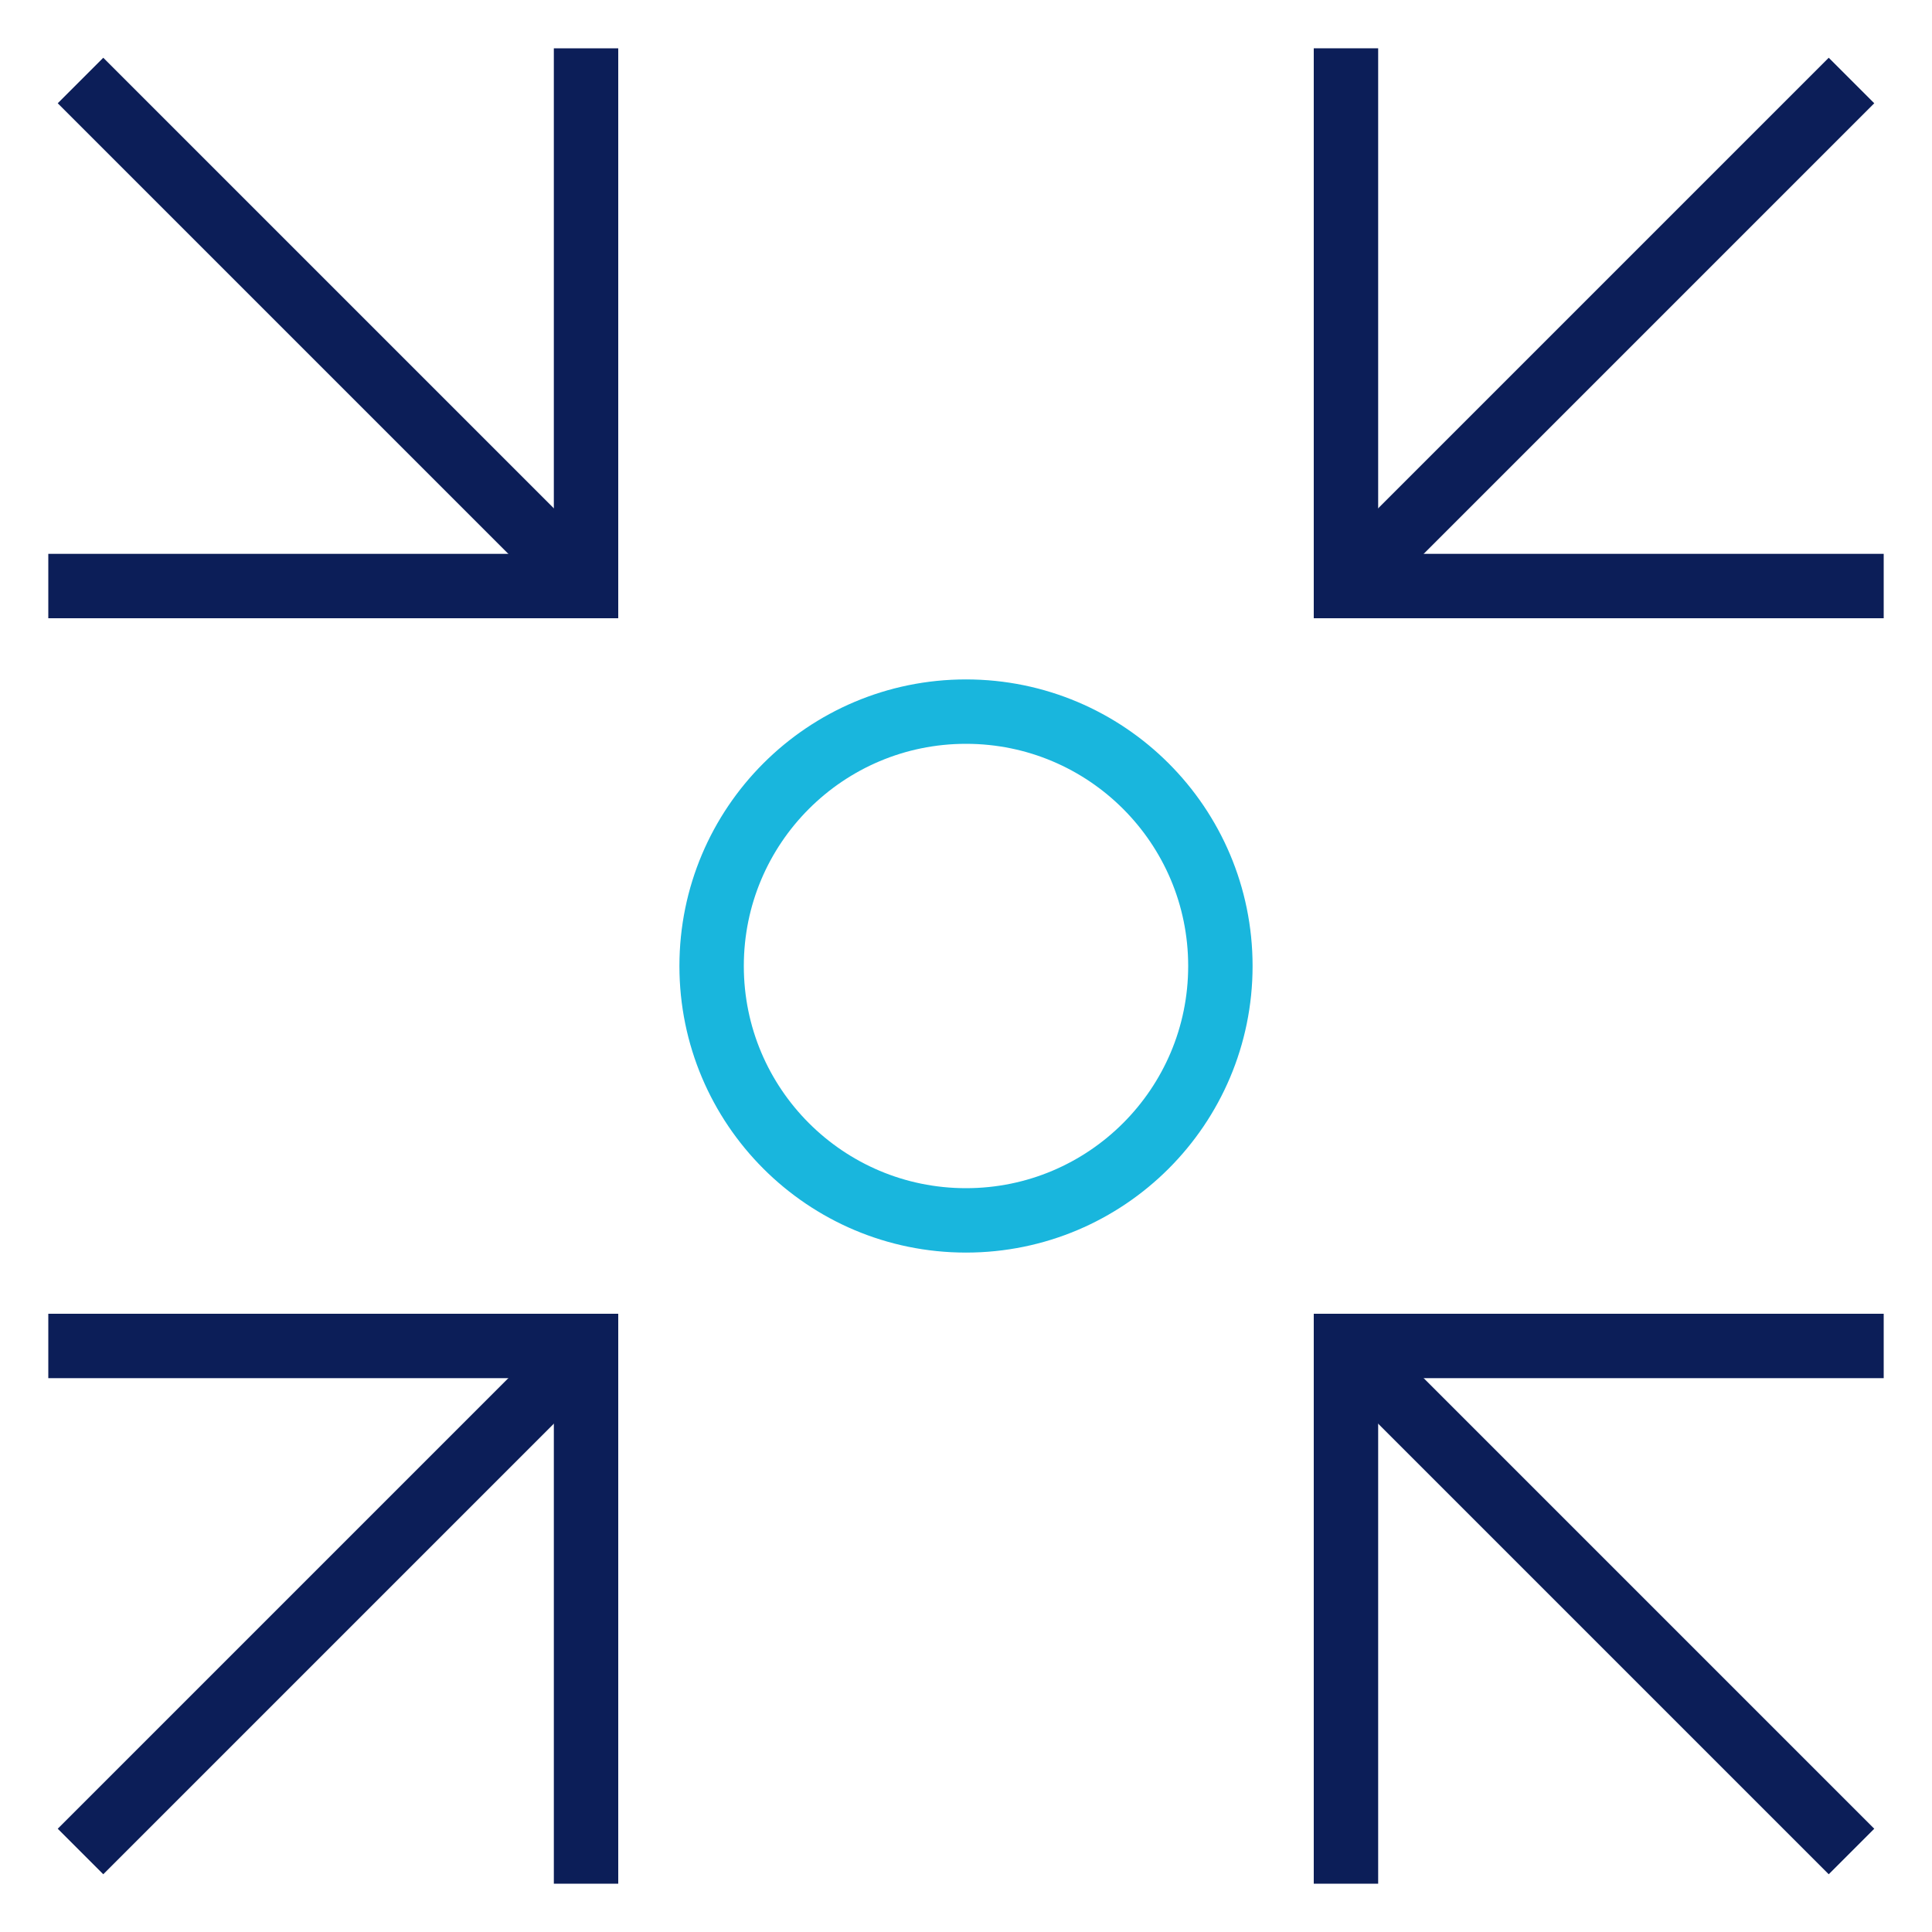 <svg version="1.1" id="Layer_1" xmlns="http://www.w3.org/2000/svg" x="0px" y="0px"
     viewBox="0 0 60 60" style="enable-background:new 0 0 60 60;" xml:space="preserve">
<style type="text/css">
	.st0{fill:none;stroke:#0C1E58;stroke-width:2;stroke-miterlimit:10;}
	.st1{fill:none;stroke:#0C1E58;stroke-width:2;stroke-linecap:square;stroke-miterlimit:10;}
	.st2{fill:none;stroke:#19B6DD;stroke-width:2;stroke-linecap:square;stroke-miterlimit:10;}
</style>
  <g id="centralize" transform="translate(-2 -2)">
	<line id="Line_1168" class="st0" x1="20.2" y1="20.2" x2="4.5" y2="4.5"/>
    <path id="Path_18523" class="st1" d="M4.5,20.2h15.7V4.5"/>
    <line id="Line_1169" class="st0" x1="43.8" y1="20.2" x2="59.5" y2="4.5"/>
    <path id="Path_18524" class="st1" d="M59.5,20.2H43.8V4.5"/>
    <line id="Line_1170" class="st0" x1="20.2" y1="43.8" x2="4.5" y2="59.5"/>
    <path id="Path_18525" class="st1" d="M4.5,43.8h15.7v15.7"/>
    <line id="Line_1171" class="st0" x1="43.8" y1="43.8" x2="59.5" y2="59.5"/>
    <path id="Path_18526" class="st1" d="M59.5,43.8H43.8v15.7"/>
    <circle id="Ellipse_2671" class="st2" cx="32" cy="32" r="7.9"/>
</g>
</svg>
